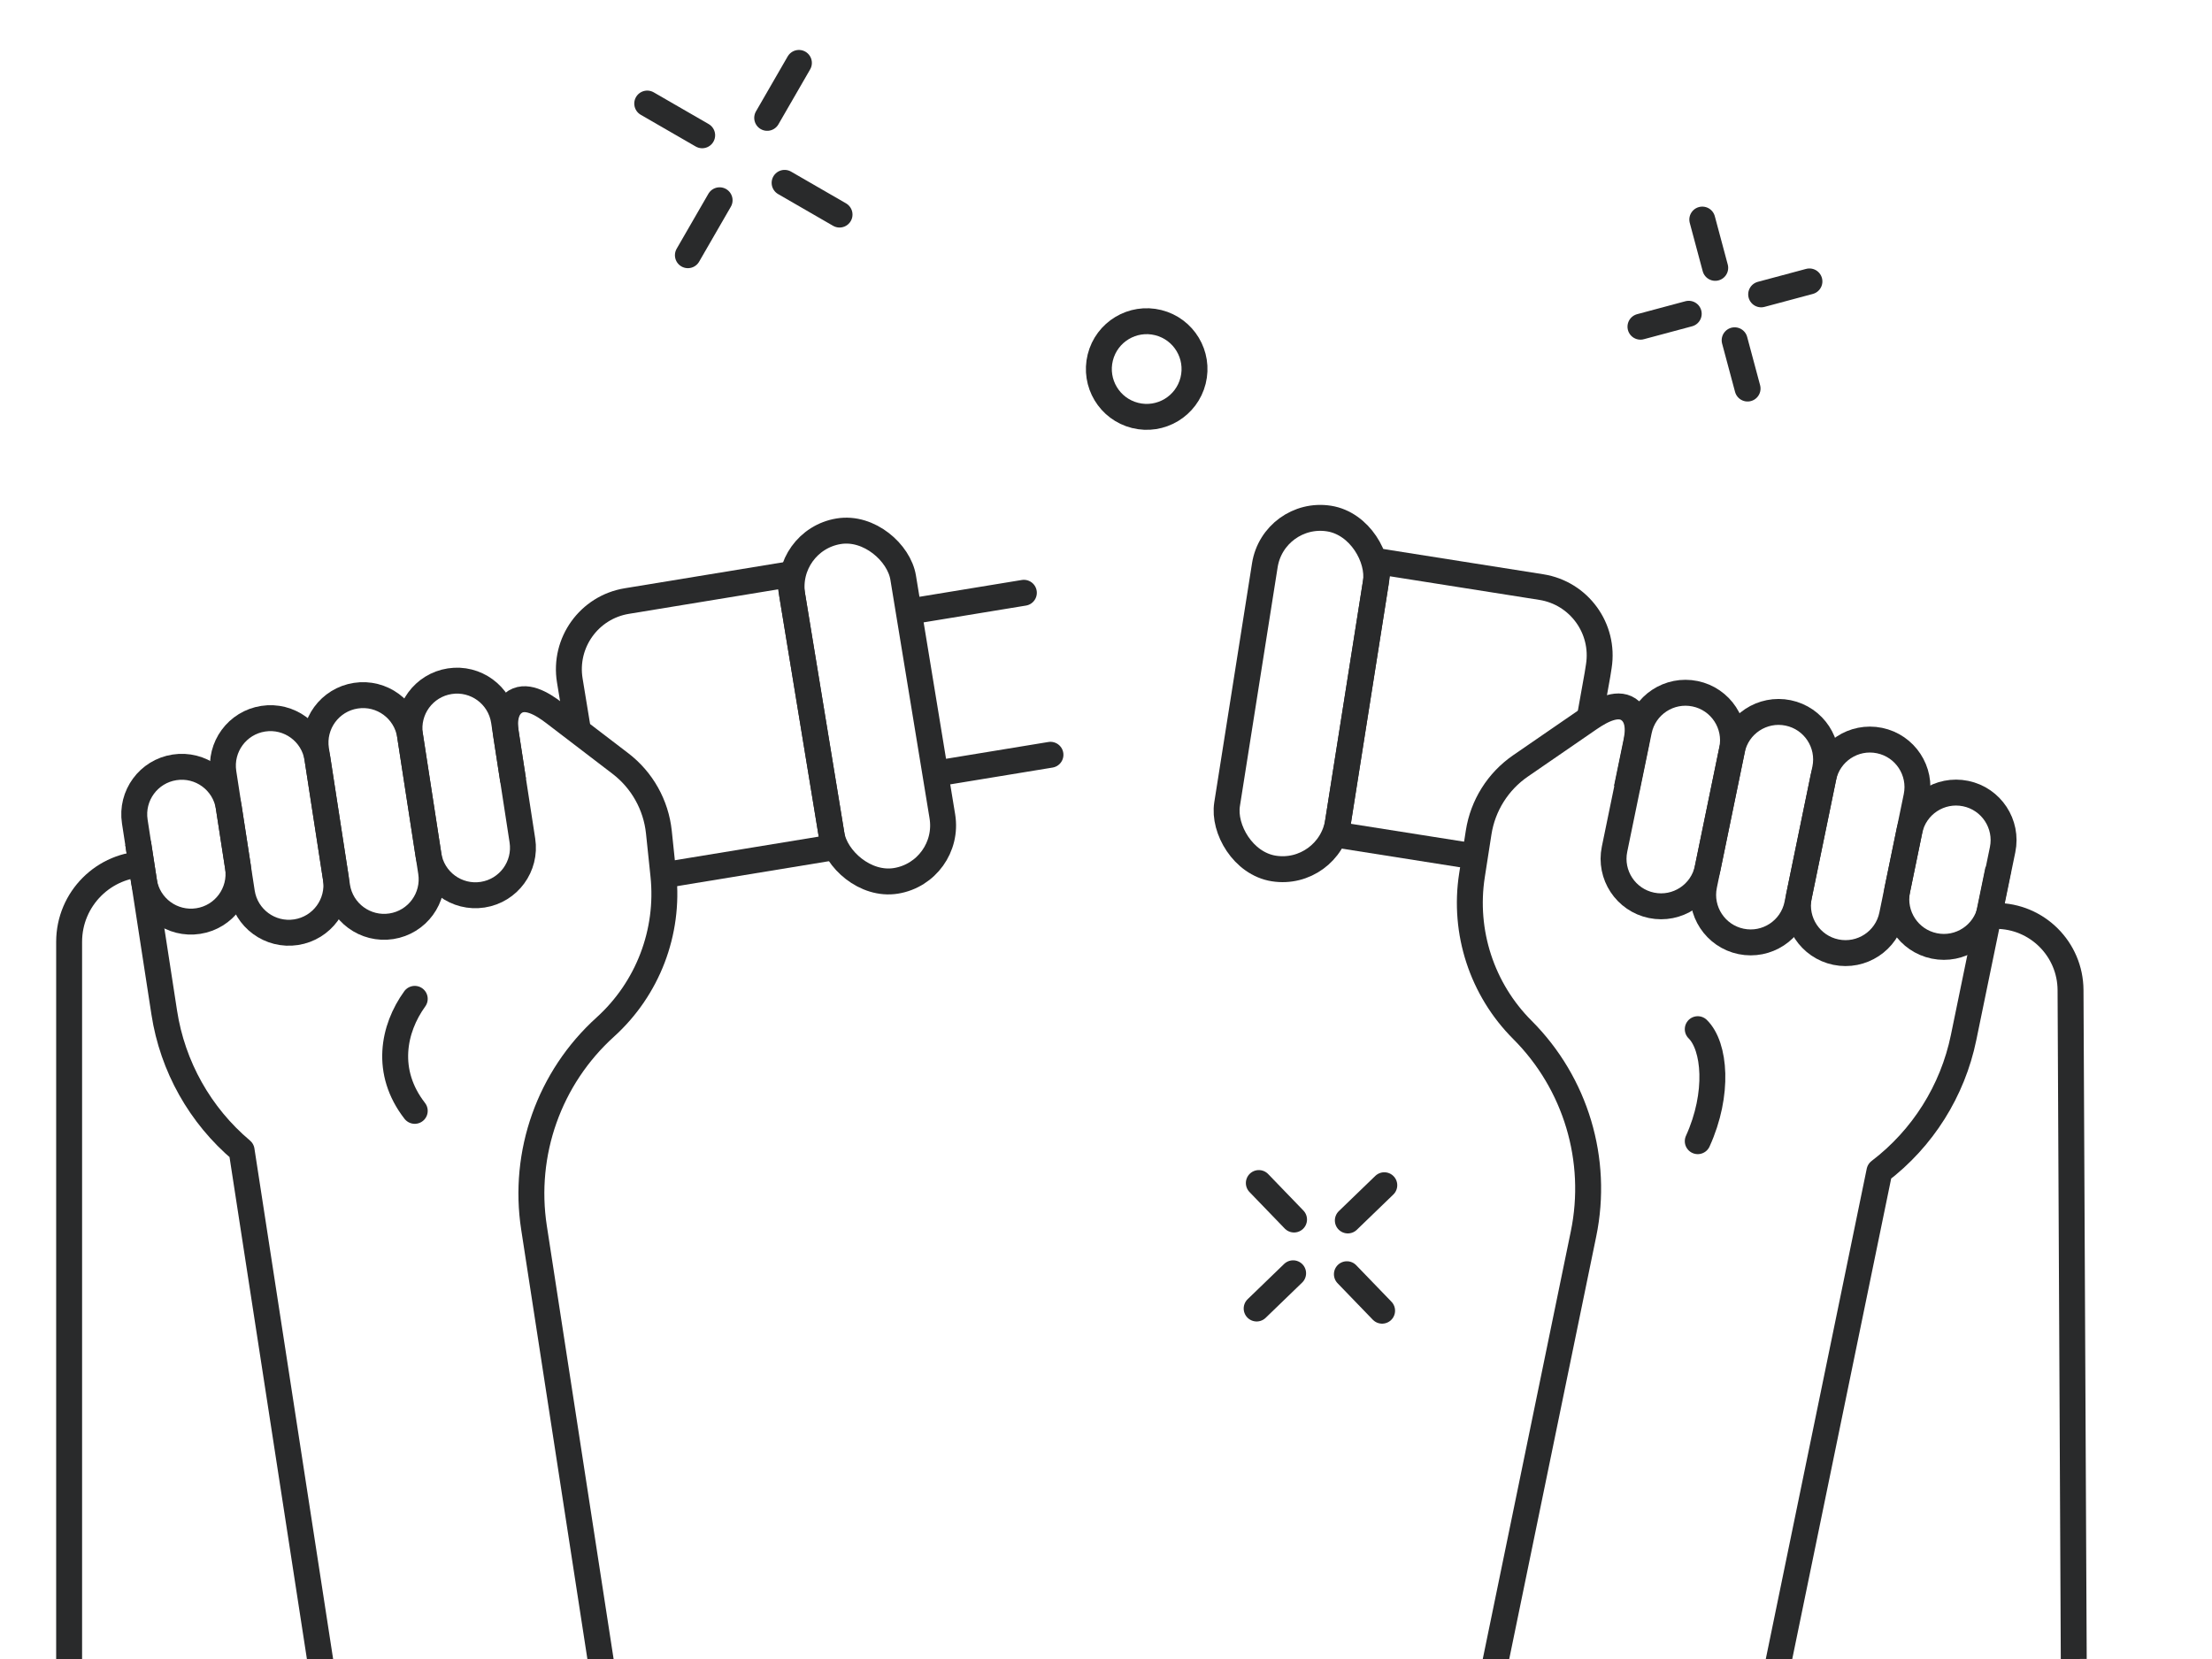 <svg width="256" height="192" viewBox="0 0 256 192" fill="none" xmlns="http://www.w3.org/2000/svg">
<g clip-path="url(#clip0)">
<path d="M231.766 98.338C232.378 95.363 230.463 92.455 227.488 91.842V91.842C224.513 91.229 221.604 93.144 220.992 96.12L219.58 102.976C218.967 105.951 220.882 108.859 223.858 109.472V109.472C226.833 110.085 229.741 108.17 230.354 105.194L231.766 98.338Z" stroke="#292A2B" stroke-width="3" stroke-linejoin="round"/>
<path d="M221.797 92.202C222.41 89.227 220.494 86.318 217.519 85.706V85.706C214.544 85.093 211.636 87.008 211.023 89.983L208.199 103.695C207.587 106.671 209.502 109.579 212.477 110.192V110.192C215.452 110.804 218.361 108.889 218.973 105.914L221.797 92.202Z" stroke="#292A2B" stroke-width="3" stroke-linejoin="round"/>
<path d="M211.225 89.004C211.837 86.029 209.922 83.12 206.947 82.507V82.507C203.972 81.895 201.063 83.81 200.451 86.785L197.224 102.456C196.611 105.431 198.526 108.34 201.501 108.953V108.953C204.476 109.565 207.385 107.65 207.998 104.675L211.225 89.004Z" stroke="#292A2B" stroke-width="3" stroke-linejoin="round"/>
<path d="M200.451 86.785C201.064 83.81 199.149 80.901 196.174 80.289V80.289C193.198 79.676 190.29 81.591 189.677 84.567L186.854 98.279C186.241 101.254 188.156 104.162 191.131 104.775V104.775C194.106 105.388 197.015 103.473 197.627 100.497L200.451 86.785Z" stroke="#292A2B" stroke-width="3" stroke-linejoin="round"/>
<path d="M79.611 29.536L83.282 23.177" stroke="#292A2B" stroke-width="3" stroke-linecap="round" stroke-linejoin="round"/>
<path d="M88.789 13.64L92.46 7.281" stroke="#292A2B" stroke-width="3" stroke-linecap="round" stroke-linejoin="round"/>
<path d="M97.162 24.833L90.804 21.162" stroke="#292A2B" stroke-width="3" stroke-linecap="round" stroke-linejoin="round"/>
<path d="M81.264 15.656L74.905 11.985" stroke="#292A2B" stroke-width="3" stroke-linecap="round" stroke-linejoin="round"/>
<path d="M189.854 37.81L195.441 36.313" stroke="#292A2B" stroke-width="3" stroke-linecap="round" stroke-linejoin="round"/>
<path d="M203.823 34.067L209.41 32.57" stroke="#292A2B" stroke-width="3" stroke-linecap="round" stroke-linejoin="round"/>
<path d="M202.251 44.967L200.754 39.38" stroke="#292A2B" stroke-width="3" stroke-linecap="round" stroke-linejoin="round"/>
<path d="M198.507 30.999L197.01 25.412" stroke="#292A2B" stroke-width="3" stroke-linecap="round" stroke-linejoin="round"/>
<path d="M145.435 151.437L149.656 147.36" stroke="#292A2B" stroke-width="3" stroke-linecap="round" stroke-linejoin="round"/>
<path d="M155.987 141.246L160.208 137.17" stroke="#292A2B" stroke-width="3" stroke-linecap="round" stroke-linejoin="round"/>
<path d="M159.954 151.69L155.878 147.469" stroke="#292A2B" stroke-width="3" stroke-linecap="round" stroke-linejoin="round"/>
<path d="M149.763 141.138L145.687 136.916" stroke="#292A2B" stroke-width="3" stroke-linecap="round" stroke-linejoin="round"/>
<circle cx="132.709" cy="42.709" r="5.535" transform="rotate(14 132.709 42.709)" stroke="#292A2B" stroke-width="3" stroke-linejoin="round"/>
<rect x="147.396" y="59" width="13" height="41" rx="6.5" transform="rotate(8.976 147.396 59)" stroke="#292A2B" stroke-width="3"/>
<path d="M170.919 99.162L154.621 96.587L159.613 64.979L178.381 67.944C182.745 68.633 185.724 72.73 185.035 77.094L184.879 78.082L184 83" stroke="#292A2B" stroke-width="3"/>
<rect x="90.643" y="62.536" width="13" height="41" rx="6.5" transform="rotate(-9.323 90.643 62.536)" stroke="#292A2B" stroke-width="3"/>
<path d="M66.916 84.672L65.944 78.751C65.228 74.391 68.182 70.277 72.542 69.561L91.291 66.483L96.475 98.06L77.726 101.138" stroke="#292A2B" stroke-width="3"/>
<line x1="106.653" y1="70.548" x2="118.495" y2="68.604" stroke="#292A2B" stroke-width="3" stroke-linecap="round"/>
<line x1="109.731" y1="89.297" x2="121.573" y2="87.353" stroke="#292A2B" stroke-width="3" stroke-linecap="round"/>
<path d="M17 100V100C12.03 100 8.001 104.029 8.001 108.999L8 192" stroke="#292A2B" stroke-width="3"/>
<path d="M231 106V106C235.749 106 239.605 109.838 239.628 114.587L240 192" stroke="#292A2B" stroke-width="3"/>
<path d="M196.485 119.109C198.484 121.071 198.986 126.571 196.485 132.071" stroke="#292A2B" stroke-width="3" stroke-linecap="round"/>
<path d="M231.26 100.613L227.25 120.085C225.981 126.251 222.521 131.747 217.511 135.558V135.558L204.482 198.838M173.06 192.367L183.266 142.795C185.028 134.238 182.37 125.369 176.193 119.191V119.191C171.505 114.502 169.335 107.857 170.355 101.304L171.126 96.346C171.613 93.221 173.364 90.434 175.97 88.641L183.916 83.173C185.395 82.155 187.401 81.081 188.724 82.295C189.364 82.882 189.769 83.947 189.375 85.862L188.265 91.249" stroke="#292A2B" stroke-width="3" stroke-linejoin="round"/>
<path d="M48 115.599C45.5 119.062 44.499 124.062 48 128.562" stroke="#292A2B" stroke-width="3" stroke-linecap="round"/>
<path d="M15.6 95.081C15.137 92.079 17.195 89.27 20.198 88.808V88.808C23.2 88.345 26.009 90.403 26.471 93.405L27.538 100.324C28.001 103.326 25.942 106.135 22.94 106.597V106.597C19.938 107.06 17.129 105.002 16.666 102L15.6 95.081Z" stroke="#292A2B" stroke-width="3" stroke-linejoin="round"/>
<path d="M25.861 89.452C25.399 86.45 27.457 83.641 30.459 83.178V83.178C33.461 82.716 36.27 84.774 36.733 87.776L38.866 101.613C39.329 104.615 37.27 107.424 34.268 107.886V107.886C31.266 108.349 28.457 106.291 27.994 103.289L25.861 89.452Z" stroke="#292A2B" stroke-width="3" stroke-linejoin="round"/>
<path d="M36.58 86.788C36.117 83.786 38.176 80.977 41.178 80.514V80.514C44.18 80.051 46.989 82.11 47.452 85.112L49.89 100.925C50.352 103.927 48.294 106.736 45.292 107.199V107.199C42.29 107.662 39.481 105.603 39.018 102.601L36.58 86.788Z" stroke="#292A2B" stroke-width="3" stroke-linejoin="round"/>
<path d="M47.453 85.112C46.99 82.11 49.049 79.301 52.051 78.838V78.838C55.053 78.375 57.862 80.434 58.325 83.436L60.458 97.272C60.921 100.274 58.862 103.083 55.86 103.546V103.546C52.858 104.009 50.049 101.95 49.586 98.948L47.453 85.112Z" stroke="#292A2B" stroke-width="3" stroke-linejoin="round"/>
<path d="M15.982 97.552L19.011 117.201C19.97 123.422 23.15 129.085 27.962 133.142V133.142L39.085 205.29M70.792 200.402L61.802 142.086C60.471 133.451 63.569 124.726 70.049 118.866V118.866C74.966 114.418 77.466 107.89 76.776 101.295L76.254 96.303C75.924 93.158 74.314 90.287 71.802 88.365L64.141 82.507C62.714 81.416 60.765 80.243 59.382 81.389C58.714 81.943 58.256 82.986 58.554 84.918L59.392 90.354" stroke="#292A2B" stroke-width="3" stroke-linejoin="round"/>
</g>
<defs>
<clipPath id="clip0">
<rect width="256" height="192" fill="white"/>
</clipPath>
</defs>
</svg>
